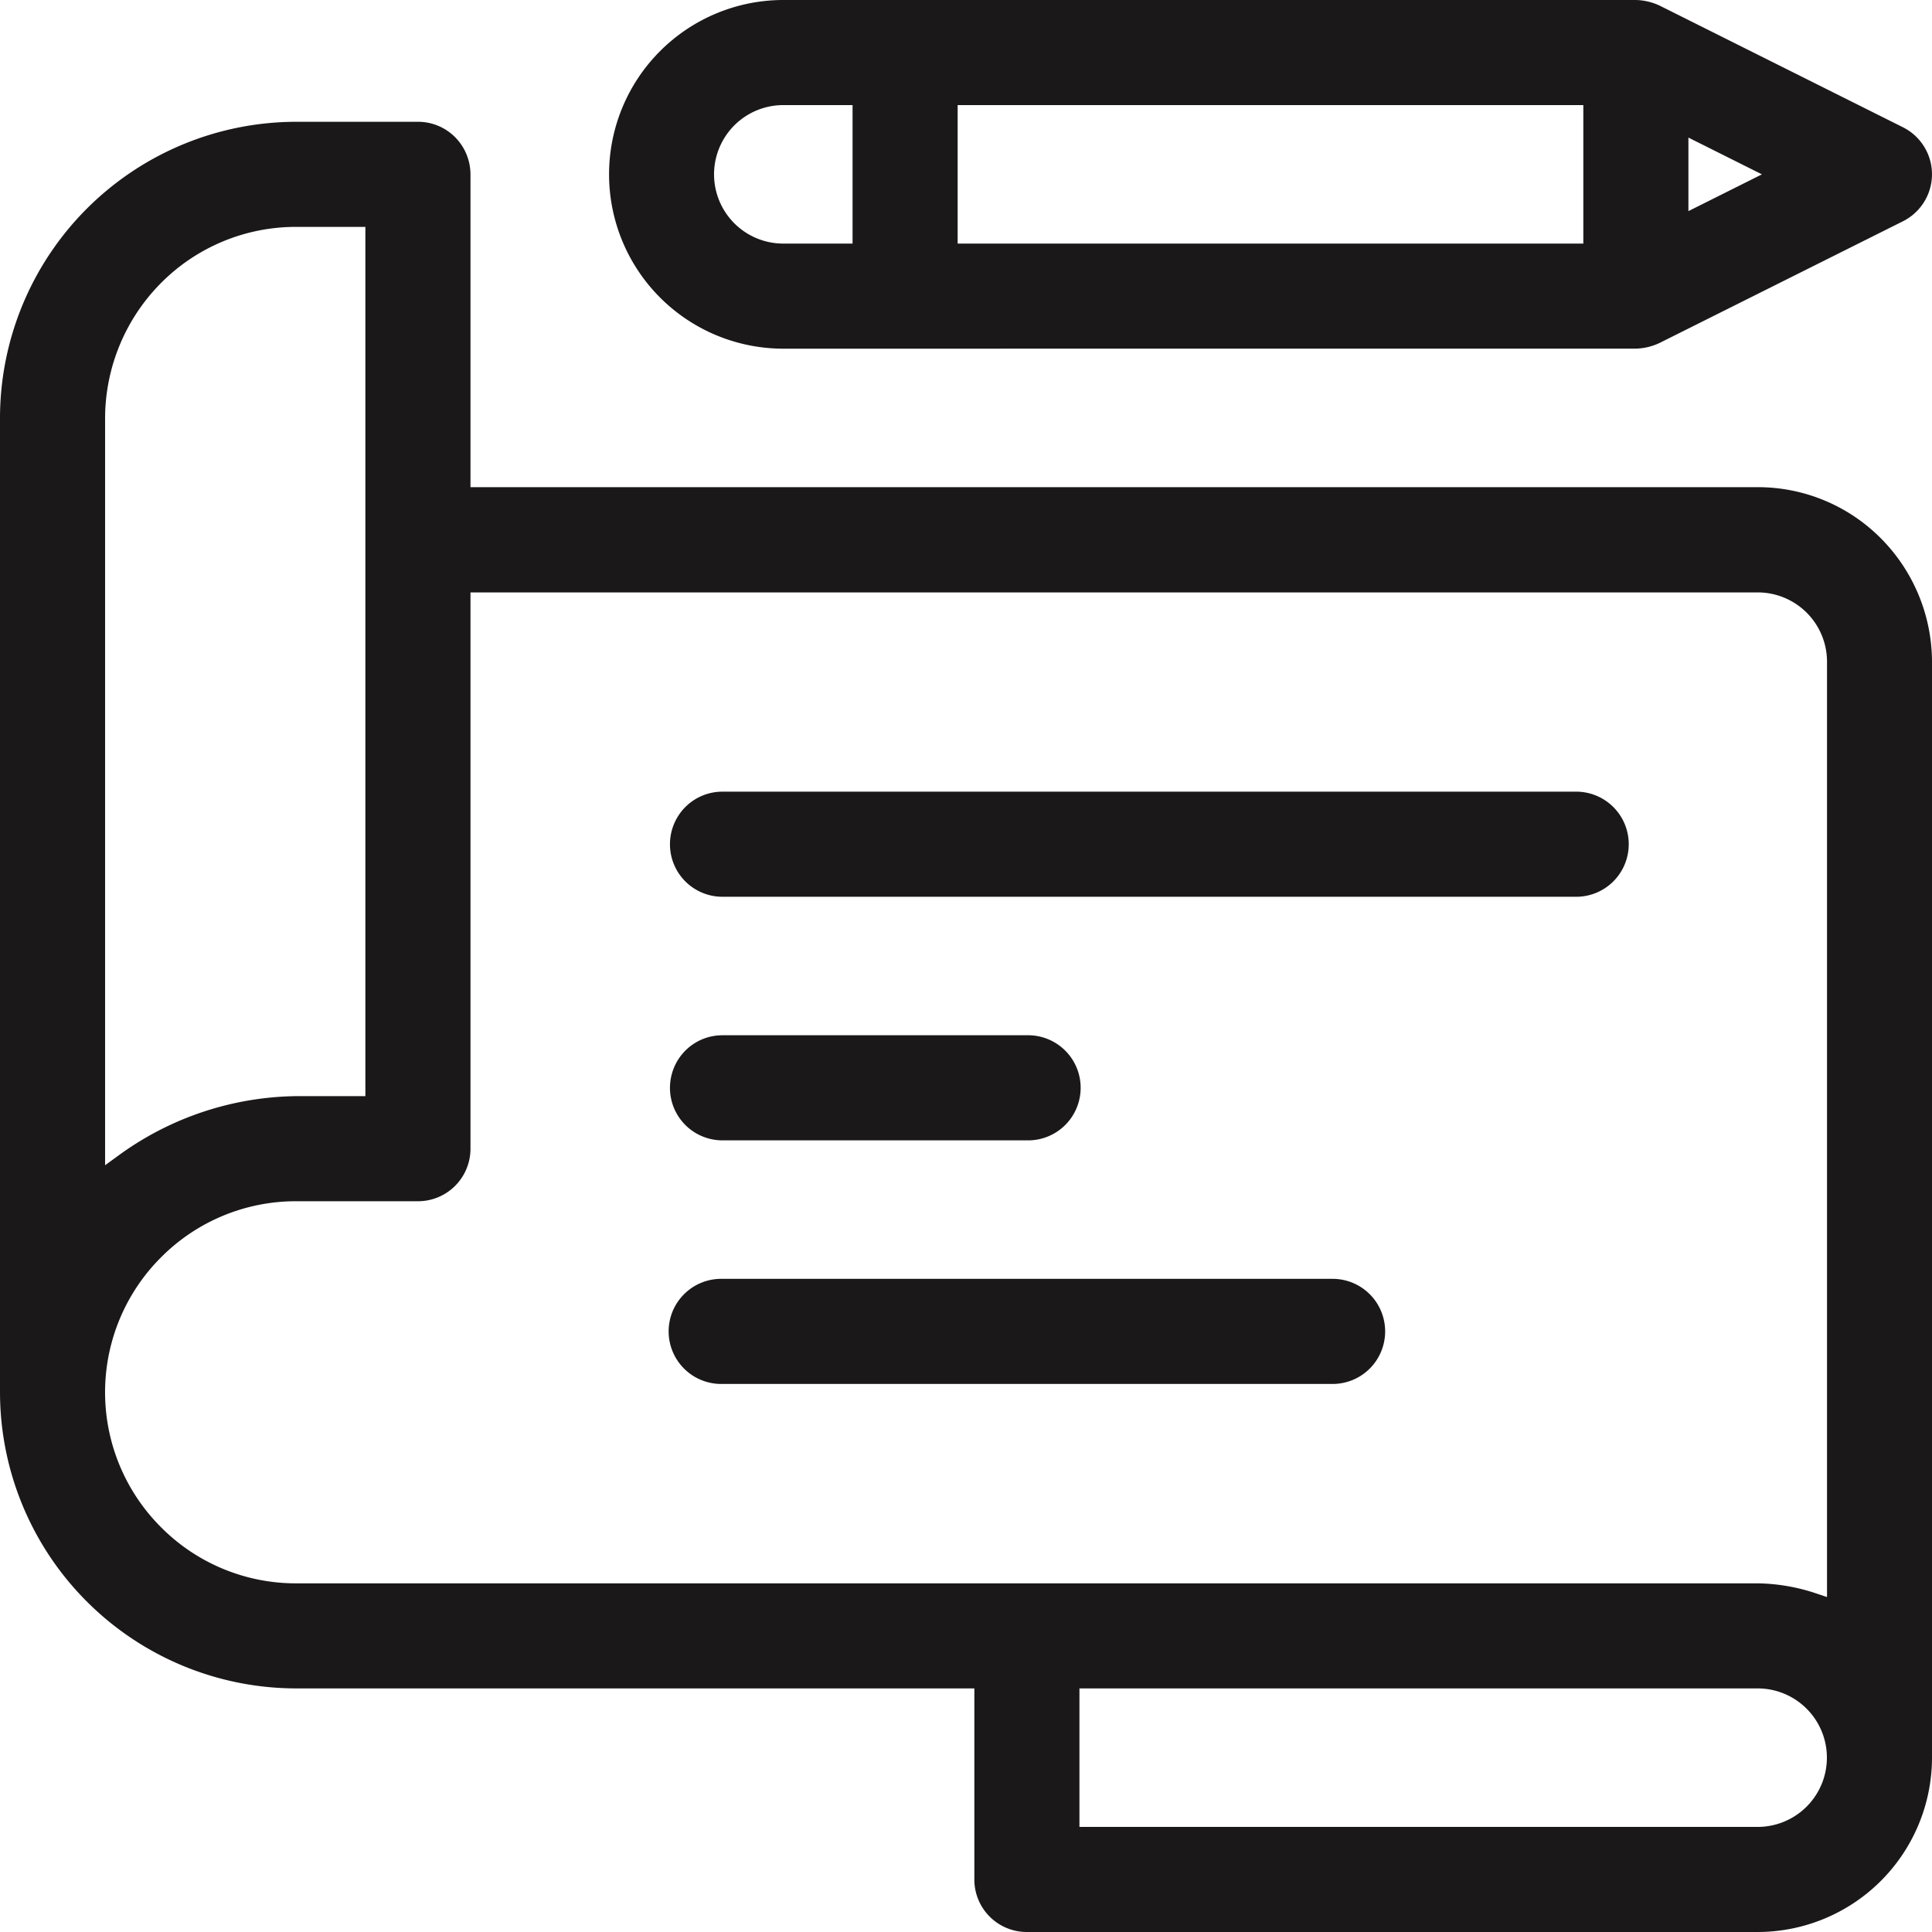 <svg xmlns="http://www.w3.org/2000/svg" width="69.4" height="69.4" viewBox="0 0 69.4 69.4">
  <g id="Group_244" data-name="Group 244" transform="translate(-3584 -4893.806)">
    <path id="Path_11" data-name="Path 11" d="M36.883,77.206A1.883,1.883,0,0,1,35,75.319V68.456H10.637A10.651,10.651,0,0,1,0,57.819v-35A10.651,10.651,0,0,1,10.638,12.181h4.374a1.876,1.876,0,0,1,1.336.553,1.9,1.9,0,0,1,.552,1.335V25.306H63.137a6.226,6.226,0,0,1,4.426,1.837A6.309,6.309,0,0,1,69.4,31.569V70.944a6.269,6.269,0,0,1-6.263,6.262Zm1.892-3.775H63.137a2.487,2.487,0,1,0,0-4.975H38.775ZM10.637,50.956a6.823,6.823,0,0,0-4.85,2.013,6.85,6.85,0,0,0,0,9.7,6.823,6.823,0,0,0,4.85,2.013h52.5a6.873,6.873,0,0,1,2.092.358l.4.134v-33.6a2.491,2.491,0,0,0-2.487-2.488H16.9V49.069a1.885,1.885,0,0,1-1.884,1.887Zm0-35a6.823,6.823,0,0,0-4.85,2.013,6.911,6.911,0,0,0-2.012,4.85V49.663l.477-.347a11.056,11.056,0,0,1,6.39-2.135h2.483V15.956ZM25.95,57.519a1.888,1.888,0,1,1,0-3.775H47.825a1.888,1.888,0,1,1,0,3.775Zm0-8.75a1.885,1.885,0,0,1-1.884-1.888,1.9,1.9,0,0,1,.552-1.335,1.879,1.879,0,0,1,1.336-.552H36.887a1.888,1.888,0,1,1,0,3.775Zm0-8.75a1.885,1.885,0,0,1-1.884-1.888,1.9,1.9,0,0,1,.552-1.335,1.879,1.879,0,0,1,1.336-.552H56.575a1.888,1.888,0,1,1,0,3.775Zm2.191-19.688a6.262,6.262,0,0,1,0-12.525H58.762a2.126,2.126,0,0,1,.851.2l8.744,4.372a1.888,1.888,0,0,1,0,3.376l-8.75,4.375a2.109,2.109,0,0,1-.848.2ZM34.4,16.556H56.875V11.581H34.4Zm-6.263-4.975a2.487,2.487,0,1,0,0,4.975h2.488V11.581ZM60.65,15.39l2.641-1.321L60.65,12.748Z" transform="translate(3584 4886)" fill="#1a1818"/>
  </g>
</svg>
